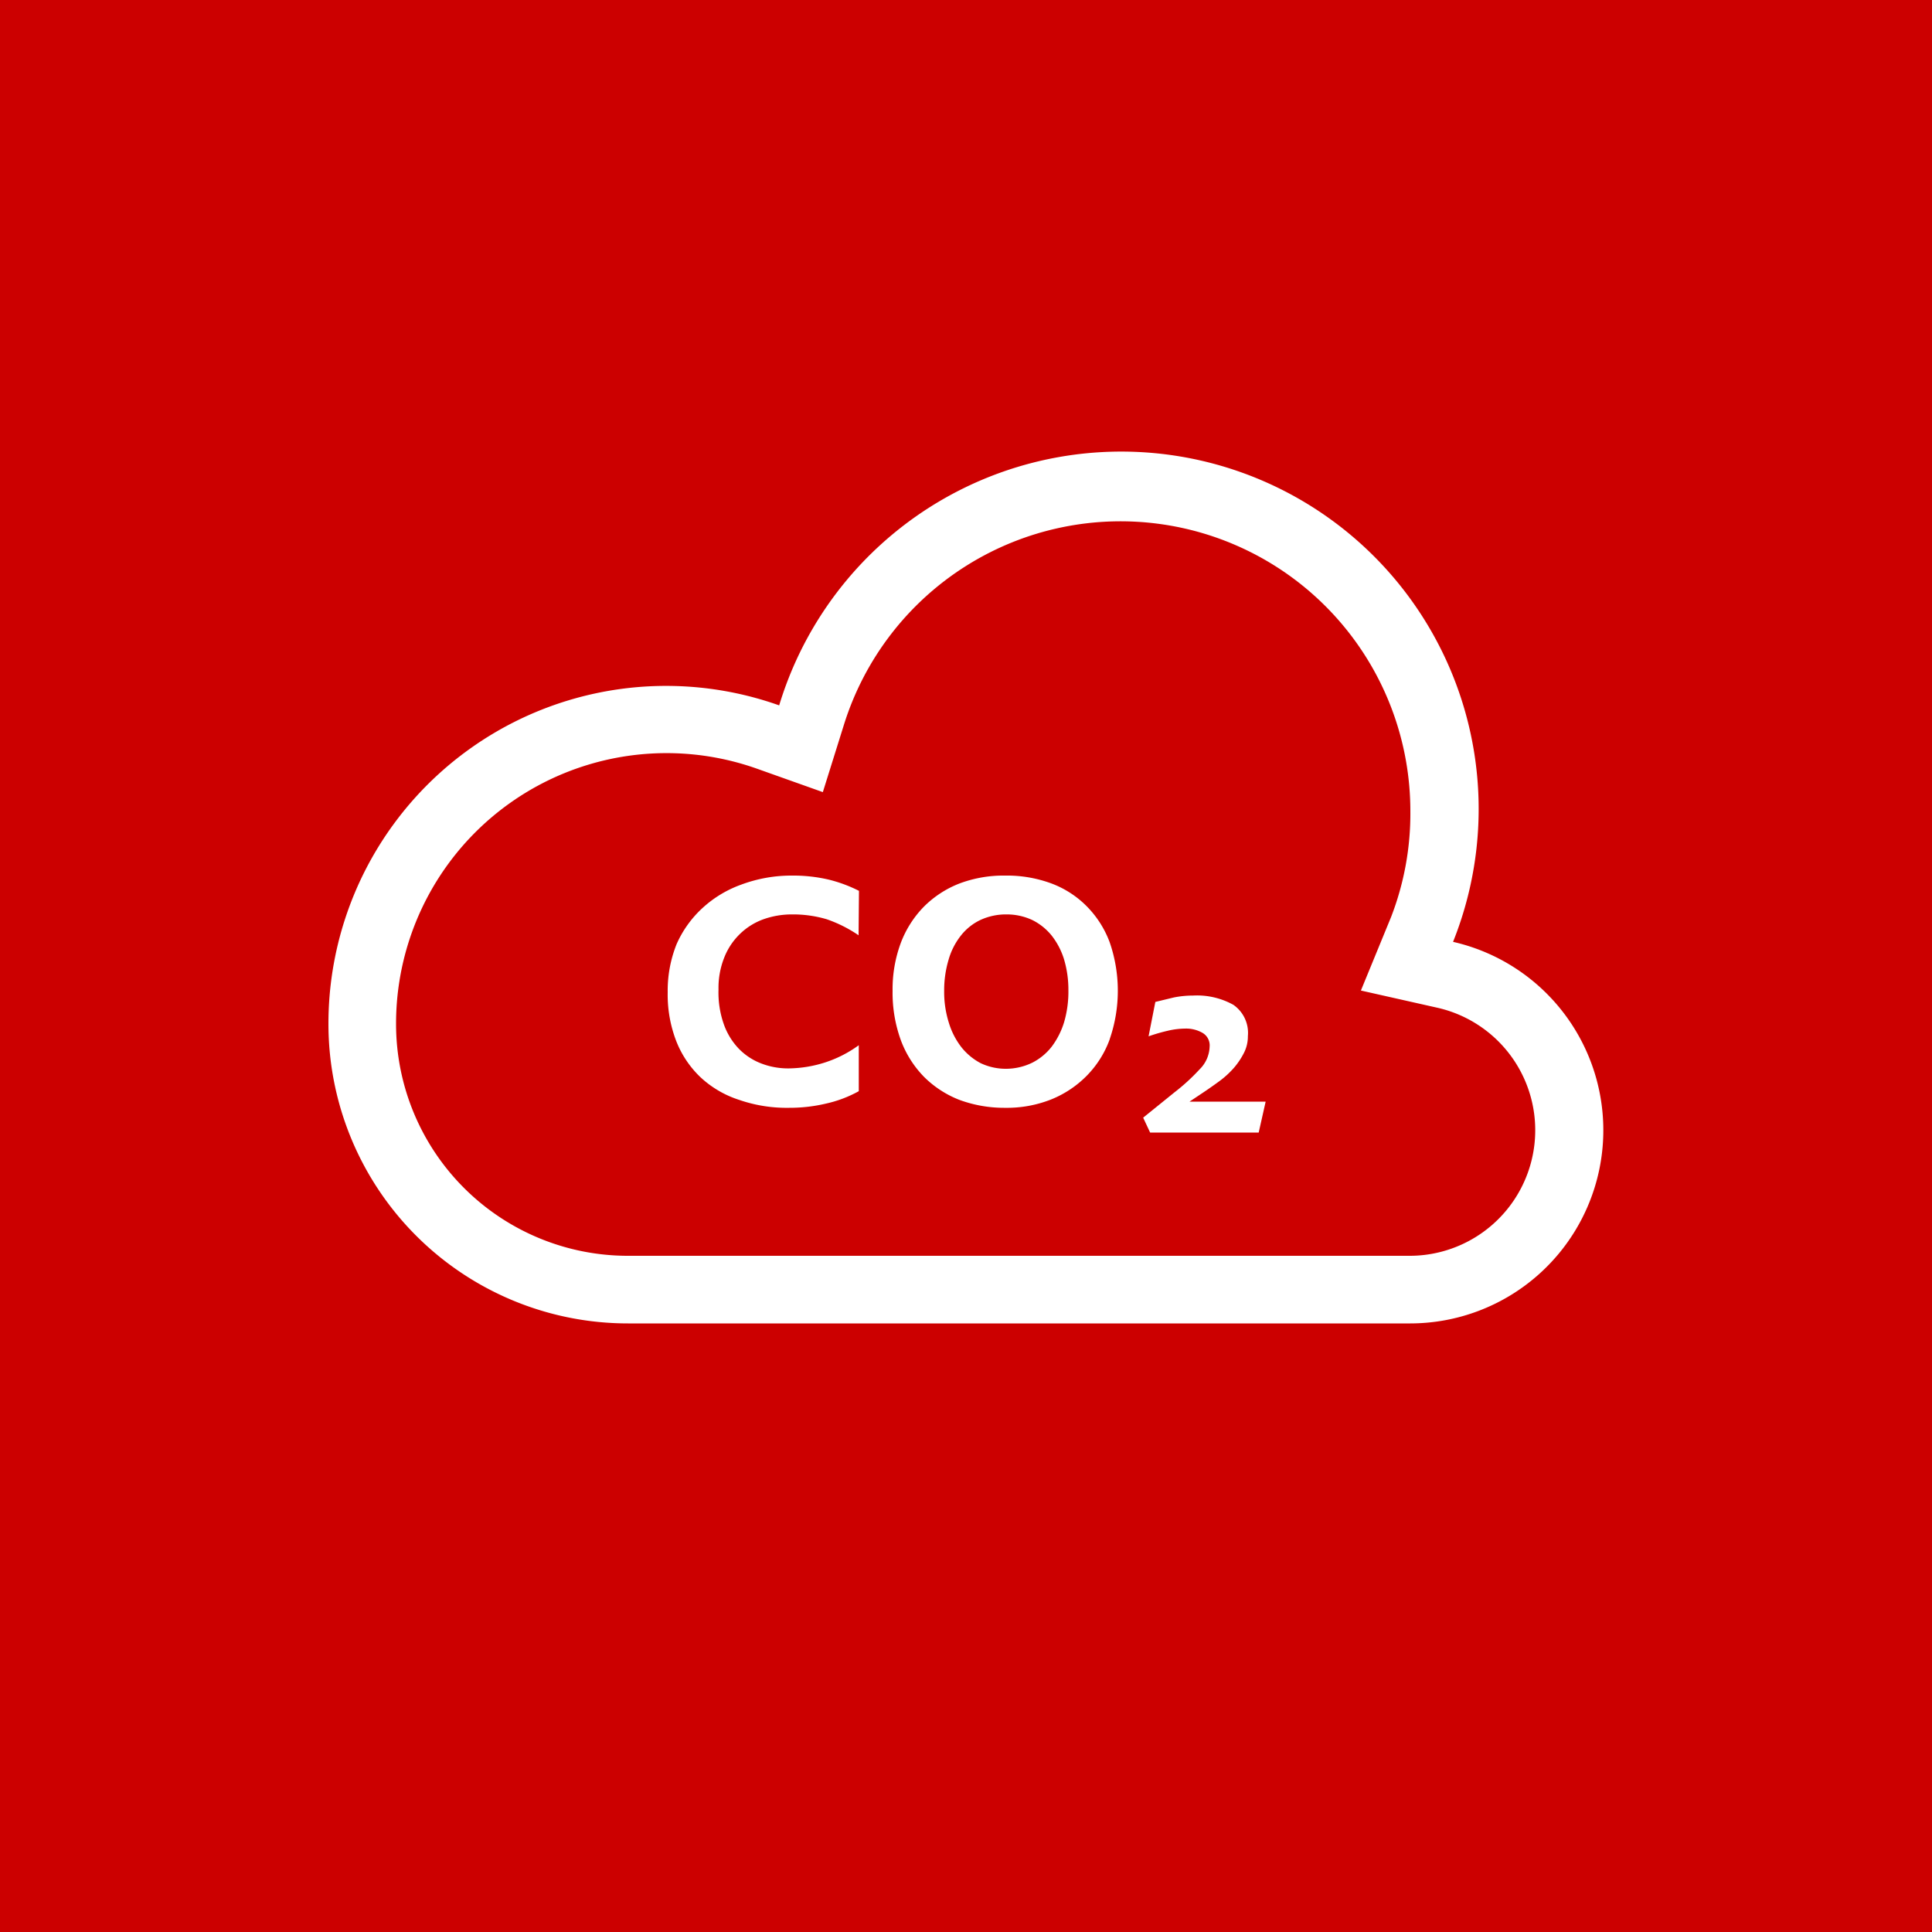 <svg xmlns="http://www.w3.org/2000/svg" viewBox="0 0 100 100"><title>CO&#8322;-uitstoot</title><path fill="#CC0000" d="M54.43 48.42a3 3 0 0 0-1-.8 3.12 3.12 0 0 0-1.33-.29 3.15 3.15 0 0 0-1.36.29 2.83 2.83 0 0 0-1 .8 3.6 3.6 0 0 0-.64 1.25 5.51 5.51 0 0 0-.23 1.62 5.28 5.28 0 0 0 .24 1.64 3.91 3.91 0 0 0 .65 1.27 3.14 3.14 0 0 0 1 .83 3.05 3.05 0 0 0 1.33.29 3.12 3.12 0 0 0 1.35-.32 3 3 0 0 0 1-.83 4.1 4.1 0 0 0 .64-1.27 5.61 5.61 0 0 0 .22-1.64 5.51 5.51 0 0 0-.23-1.62 3.81 3.81 0 0 0-.64-1.22Z"/><path fill="#CC0000" d="m74.44 52.17-4-.9 1.56-3.8A14.81 14.81 0 0 0 73 42a15 15 0 0 0-29.33-4.45L42.59 41l-3.43-1.22A14 14 0 0 0 20.5 53a12 12 0 0 0 12 12H73a6.5 6.5 0 0 0 1.44-12.83Zm-30-3.76a6.9 6.9 0 0 0-1.65-.83 6.14 6.14 0 0 0-1.79-.25 4.39 4.39 0 0 0-1.51.26 3.39 3.39 0 0 0-1.21.77 3.45 3.45 0 0 0-.8 1.22 4.24 4.24 0 0 0-.29 1.64 4.91 4.91 0 0 0 .27 1.78 3.52 3.52 0 0 0 .77 1.27 3.23 3.23 0 0 0 1.16.77 3.87 3.87 0 0 0 1.46.26 6.37 6.37 0 0 0 1.83-.3 6.17 6.17 0 0 0 1.77-.9v2.38a6.31 6.31 0 0 1-1.69.64 8.17 8.17 0 0 1-1.91.22 7.53 7.53 0 0 1-2.59-.41 5.32 5.32 0 0 1-2-1.17A5.19 5.19 0 0 1 35 53.88a6.66 6.66 0 0 1-.44-2.52 6.46 6.46 0 0 1 .46-2.49A5.61 5.61 0 0 1 36.36 47a5.91 5.91 0 0 1 2-1.21 7.44 7.44 0 0 1 2.64-.47 8.07 8.07 0 0 1 1.9.21 7.33 7.33 0 0 1 1.56.58Zm13 5.38a5.23 5.23 0 0 1-1.2 1.9 5.43 5.43 0 0 1-1.84 1.22 6.21 6.21 0 0 1-2.37.43 6.7 6.7 0 0 1-2.37-.41 5.33 5.33 0 0 1-1.84-1.2 5.4 5.4 0 0 1-1.2-1.91 7.18 7.18 0 0 1-.42-2.53 6.88 6.88 0 0 1 .42-2.47 5.41 5.41 0 0 1 1.2-1.89 5.33 5.33 0 0 1 1.84-1.2 6.48 6.48 0 0 1 2.37-.41 6.62 6.62 0 0 1 2.37.4 5.06 5.06 0 0 1 1.84 1.18 5.23 5.23 0 0 1 1.2 1.88 7.68 7.68 0 0 1 0 5Zm7.71 4.83h-5.62l-.36-.77 1.62-1.31a10.39 10.39 0 0 0 1.3-1.19 1.72 1.72 0 0 0 .52-1.17.75.75 0 0 0-.37-.72 1.7 1.7 0 0 0-.91-.22 4 4 0 0 0-.88.11 9.31 9.31 0 0 0-1 .29l.35-1.78.95-.23a5.07 5.07 0 0 1 1-.1 3.87 3.87 0 0 1 2.09.48 1.77 1.77 0 0 1 .75 1.62 1.87 1.87 0 0 1-.21.88 3.86 3.86 0 0 1-.52.77 4.72 4.72 0 0 1-.73.67q-.41.3-.81.57l-.75.5h3.94Z"/><path fill="#CC0000" d="M0 0v100h100V0Zm73 68.5H32.5A15.5 15.5 0 0 1 17 53a17.48 17.48 0 0 1 23.33-16.49 18.5 18.5 0 1 1 34.88 12.24A10 10 0 0 1 73 68.5Z"/></svg>